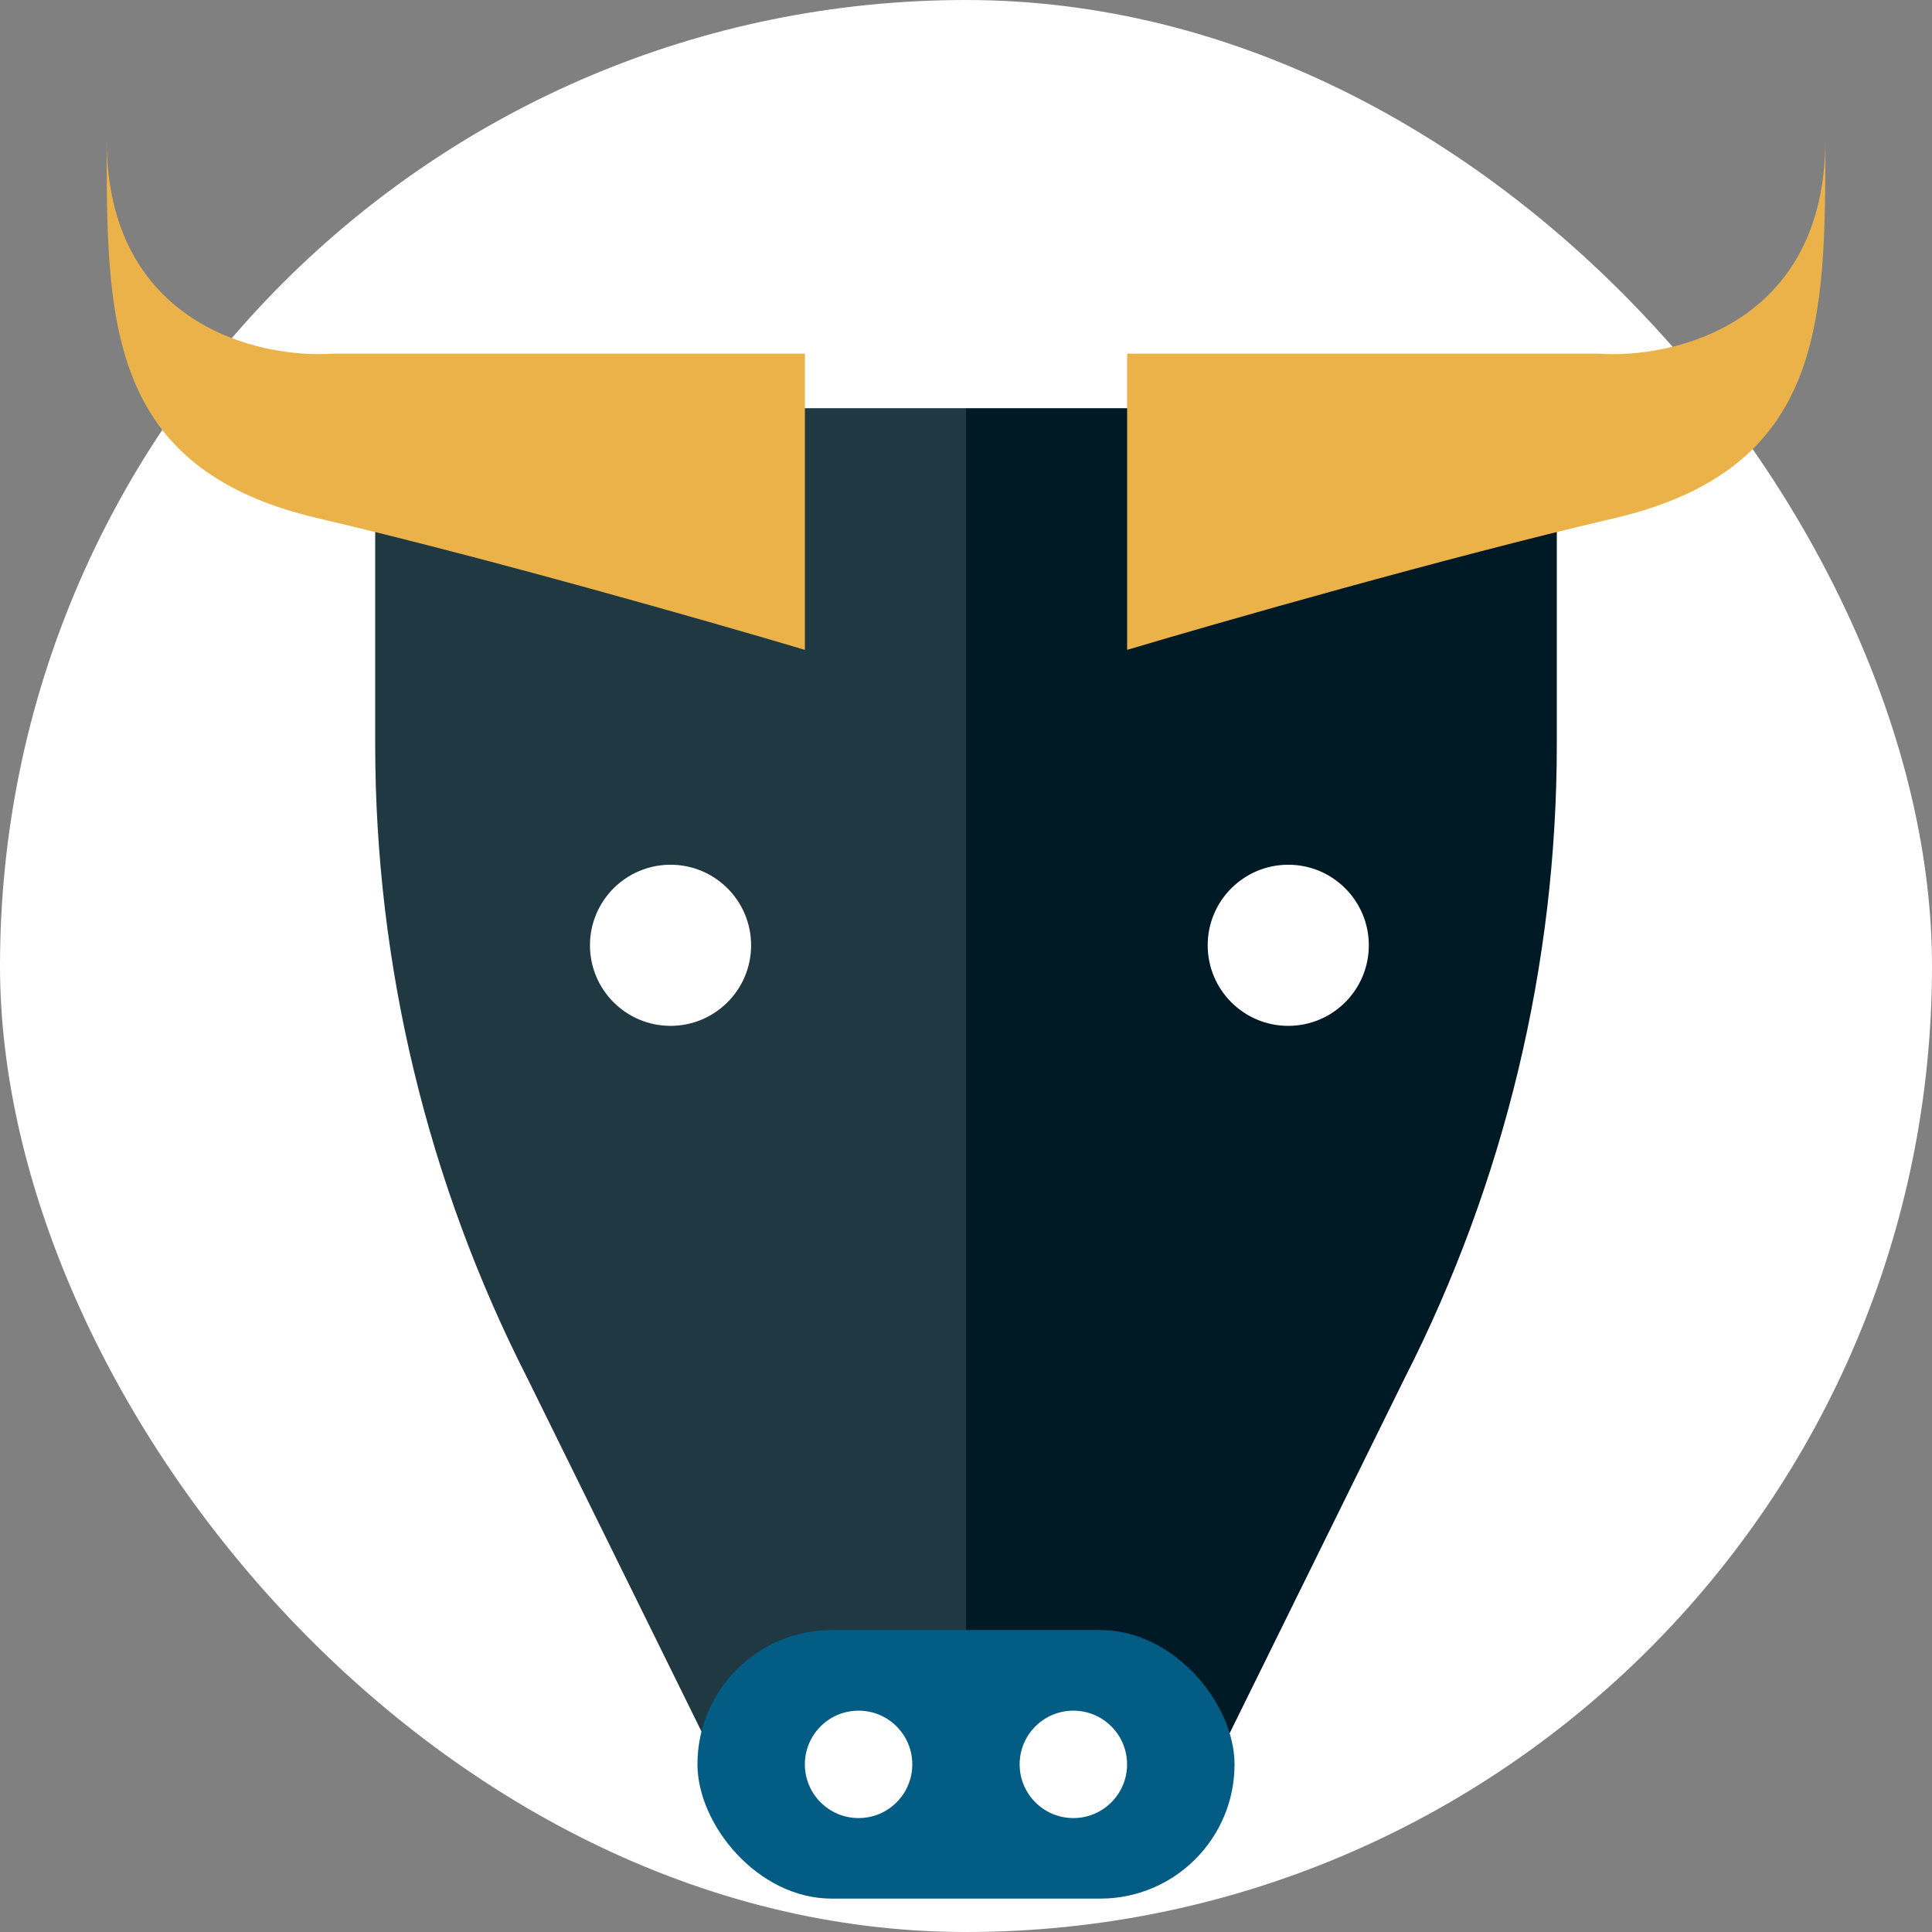 <svg width="60" height="60" viewBox="0 0 60 60" fill="none" xmlns="http://www.w3.org/2000/svg">
<rect x="0" y="0" width="60" height="60" fill="#808080" stroke="none"/>
<rect width="60" height="60" rx="30" fill="white"/>
<path d="M48.348 12.677V23.116C48.348 29.959 46.728 36.705 43.622 42.802L37.506 55.211H30V12.677H48.348Z" fill="#001A25"/>
<circle cx="40.008" cy="29.357" r="2.502" fill="white"/>
<path d="M11.652 12.677V23.116C11.652 29.959 13.272 36.705 16.378 42.802L22.494 55.211H30V12.677H11.652Z" fill="#1F3842"/>
<ellipse cx="2.502" cy="2.502" rx="2.502" ry="2.502" transform="matrix(-1 0 0 1 23.326 26.855)" fill="white"/>
<path d="M10.372 10.982H24.997V20.182C22.139 19.331 15.113 17.32 9.868 16.093C3.312 14.56 3.312 9.959 3.312 4.336C3.312 10.061 8.019 11.152 10.372 10.982Z" fill="#EBB249"/>
<path d="M49.628 10.982H35.004V20.182C37.861 19.331 44.887 17.32 50.132 16.093C56.688 14.56 56.688 9.959 56.688 4.336C56.688 10.061 51.981 11.152 49.628 10.982Z" fill="#EBB249"/>
<rect x="21.66" y="50.623" width="16.68" height="8.34" rx="4.17" fill="#035C84"/>
<ellipse cx="26.664" cy="54.794" rx="1.668" ry="1.668" fill="white"/>
<ellipse cx="33.334" cy="54.794" rx="1.668" ry="1.668" fill="white"/>
</svg>
